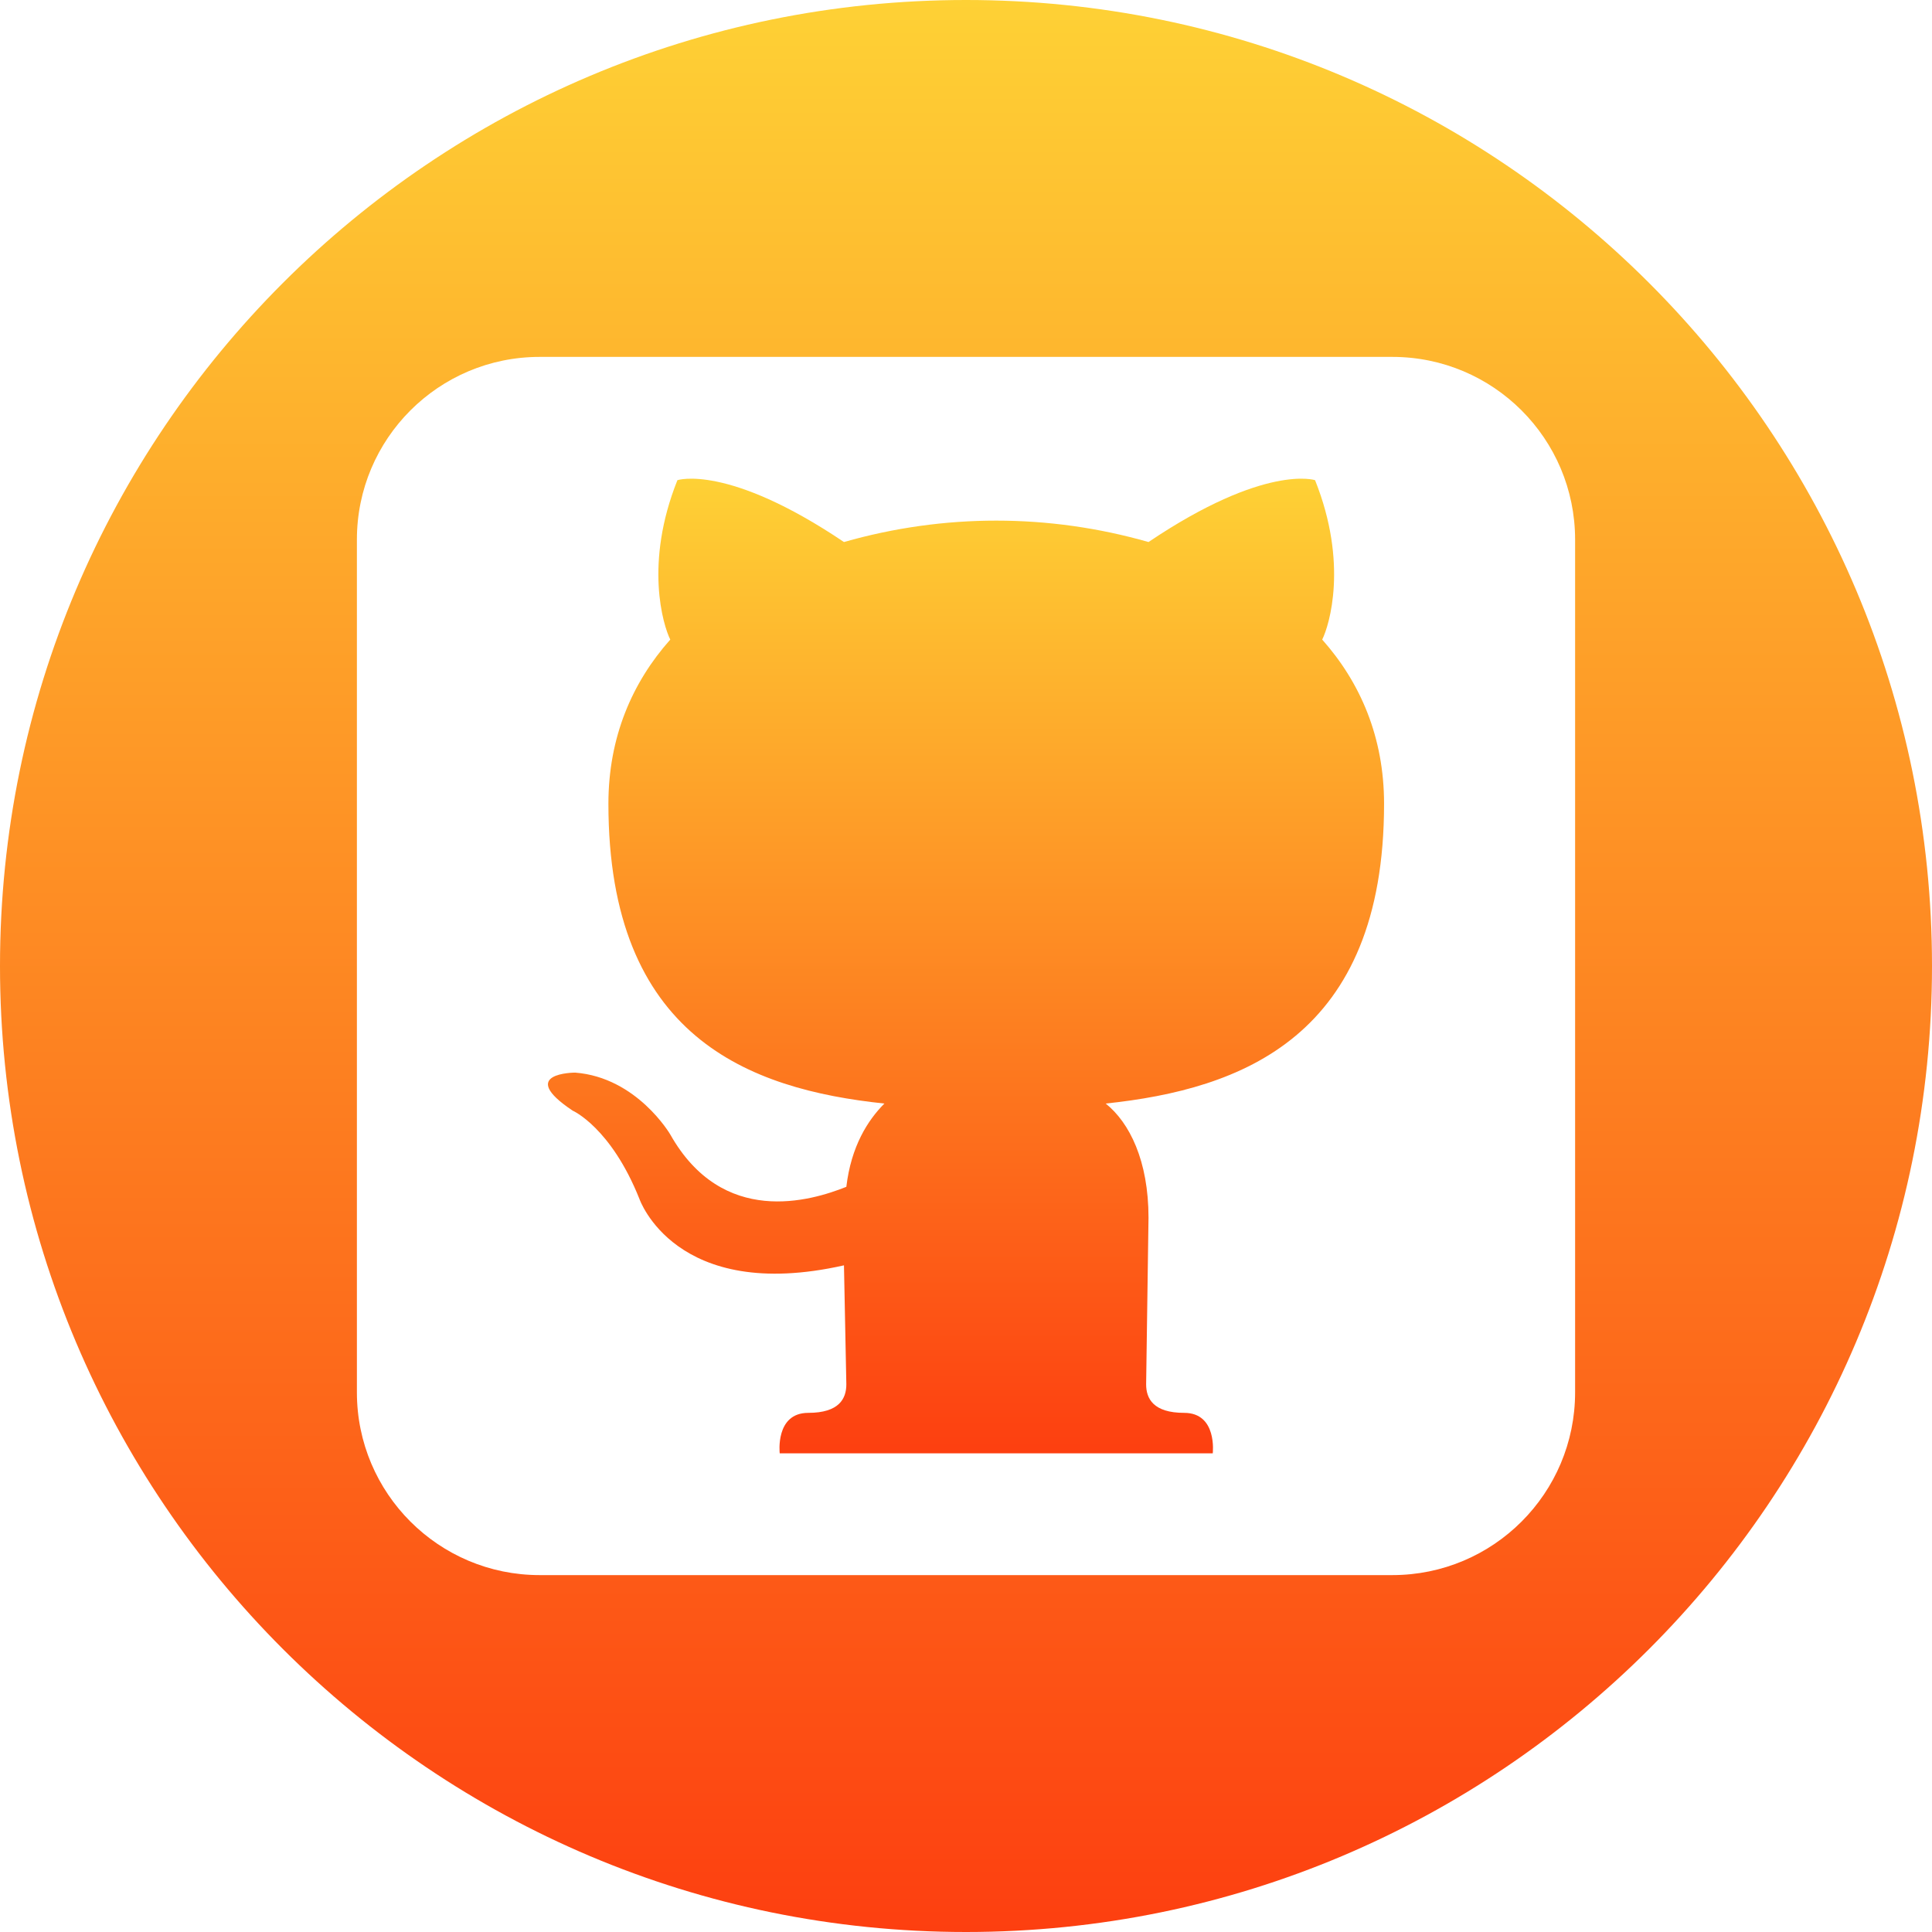 <?xml version="1.0" encoding="UTF-8"?>
<svg id="Layer_2" data-name="Layer 2" xmlns="http://www.w3.org/2000/svg" xmlns:xlink="http://www.w3.org/1999/xlink" viewBox="0 0 812 812">
  <defs>
    <style>
      .cls-1 {
        fill: url(#linear-gradient-2);
      }

      .cls-2 {
        fill: url(#linear-gradient);
      }
    </style>
    <linearGradient id="linear-gradient" x1="406" y1="0" x2="406" y2="812" gradientUnits="userSpaceOnUse">
      <stop offset="0" stop-color="#fed135"/>
      <stop offset="1" stop-color="#fd3f10"/>
    </linearGradient>
    <linearGradient id="linear-gradient-2" x1="406" y1="201.19" x2="406" y2="610.81" xlink:href="#linear-gradient"/>
  </defs>
  <g id="Layer_1-2" data-name="Layer 1">
    <g>
      <path class="cls-2" d="m406,0h0C181.77,0,0,181.77,0,406h0c0,224.23,181.77,406,406,406h0c224.23,0,406-181.77,406-406h0C812,181.77,630.23,0,406,0Zm256,585.2c0,42.42-34.38,76.8-76.8,76.8H226.8c-42.42,0-76.8-34.38-76.8-76.8V226.8c0-42.42,34.38-76.8,76.8-76.8h358.4c42.42,0,76.8,34.38,76.8,76.8v358.4Z"/>
      <path class="cls-1" d="m552.71,201.81s-21-7-70,26c-42-12-86-12-128,0-49-33-70-26-70-26-14,35-6,61-3,67-16,18-26,41-26,69,0,98,59,120,116,126-7,7-14,18-16,35-15,6-52,17-74-22,0,0-14-24-40-26,0,0-25,0-1,16,0,0,16,7,28,37,0,0,15,44,86,28l1,50c0,6-3,12-16,12-14,0-12,17-12,17h182s2-17-12-17c-13,0-16-6-16-12l1-70c0-24-8-40-18-48,57-6,117-28,117-126,0-28-10-51-26-69,3-6,11-32-3-67Z"/>
    </g>
  </g>
</svg>
